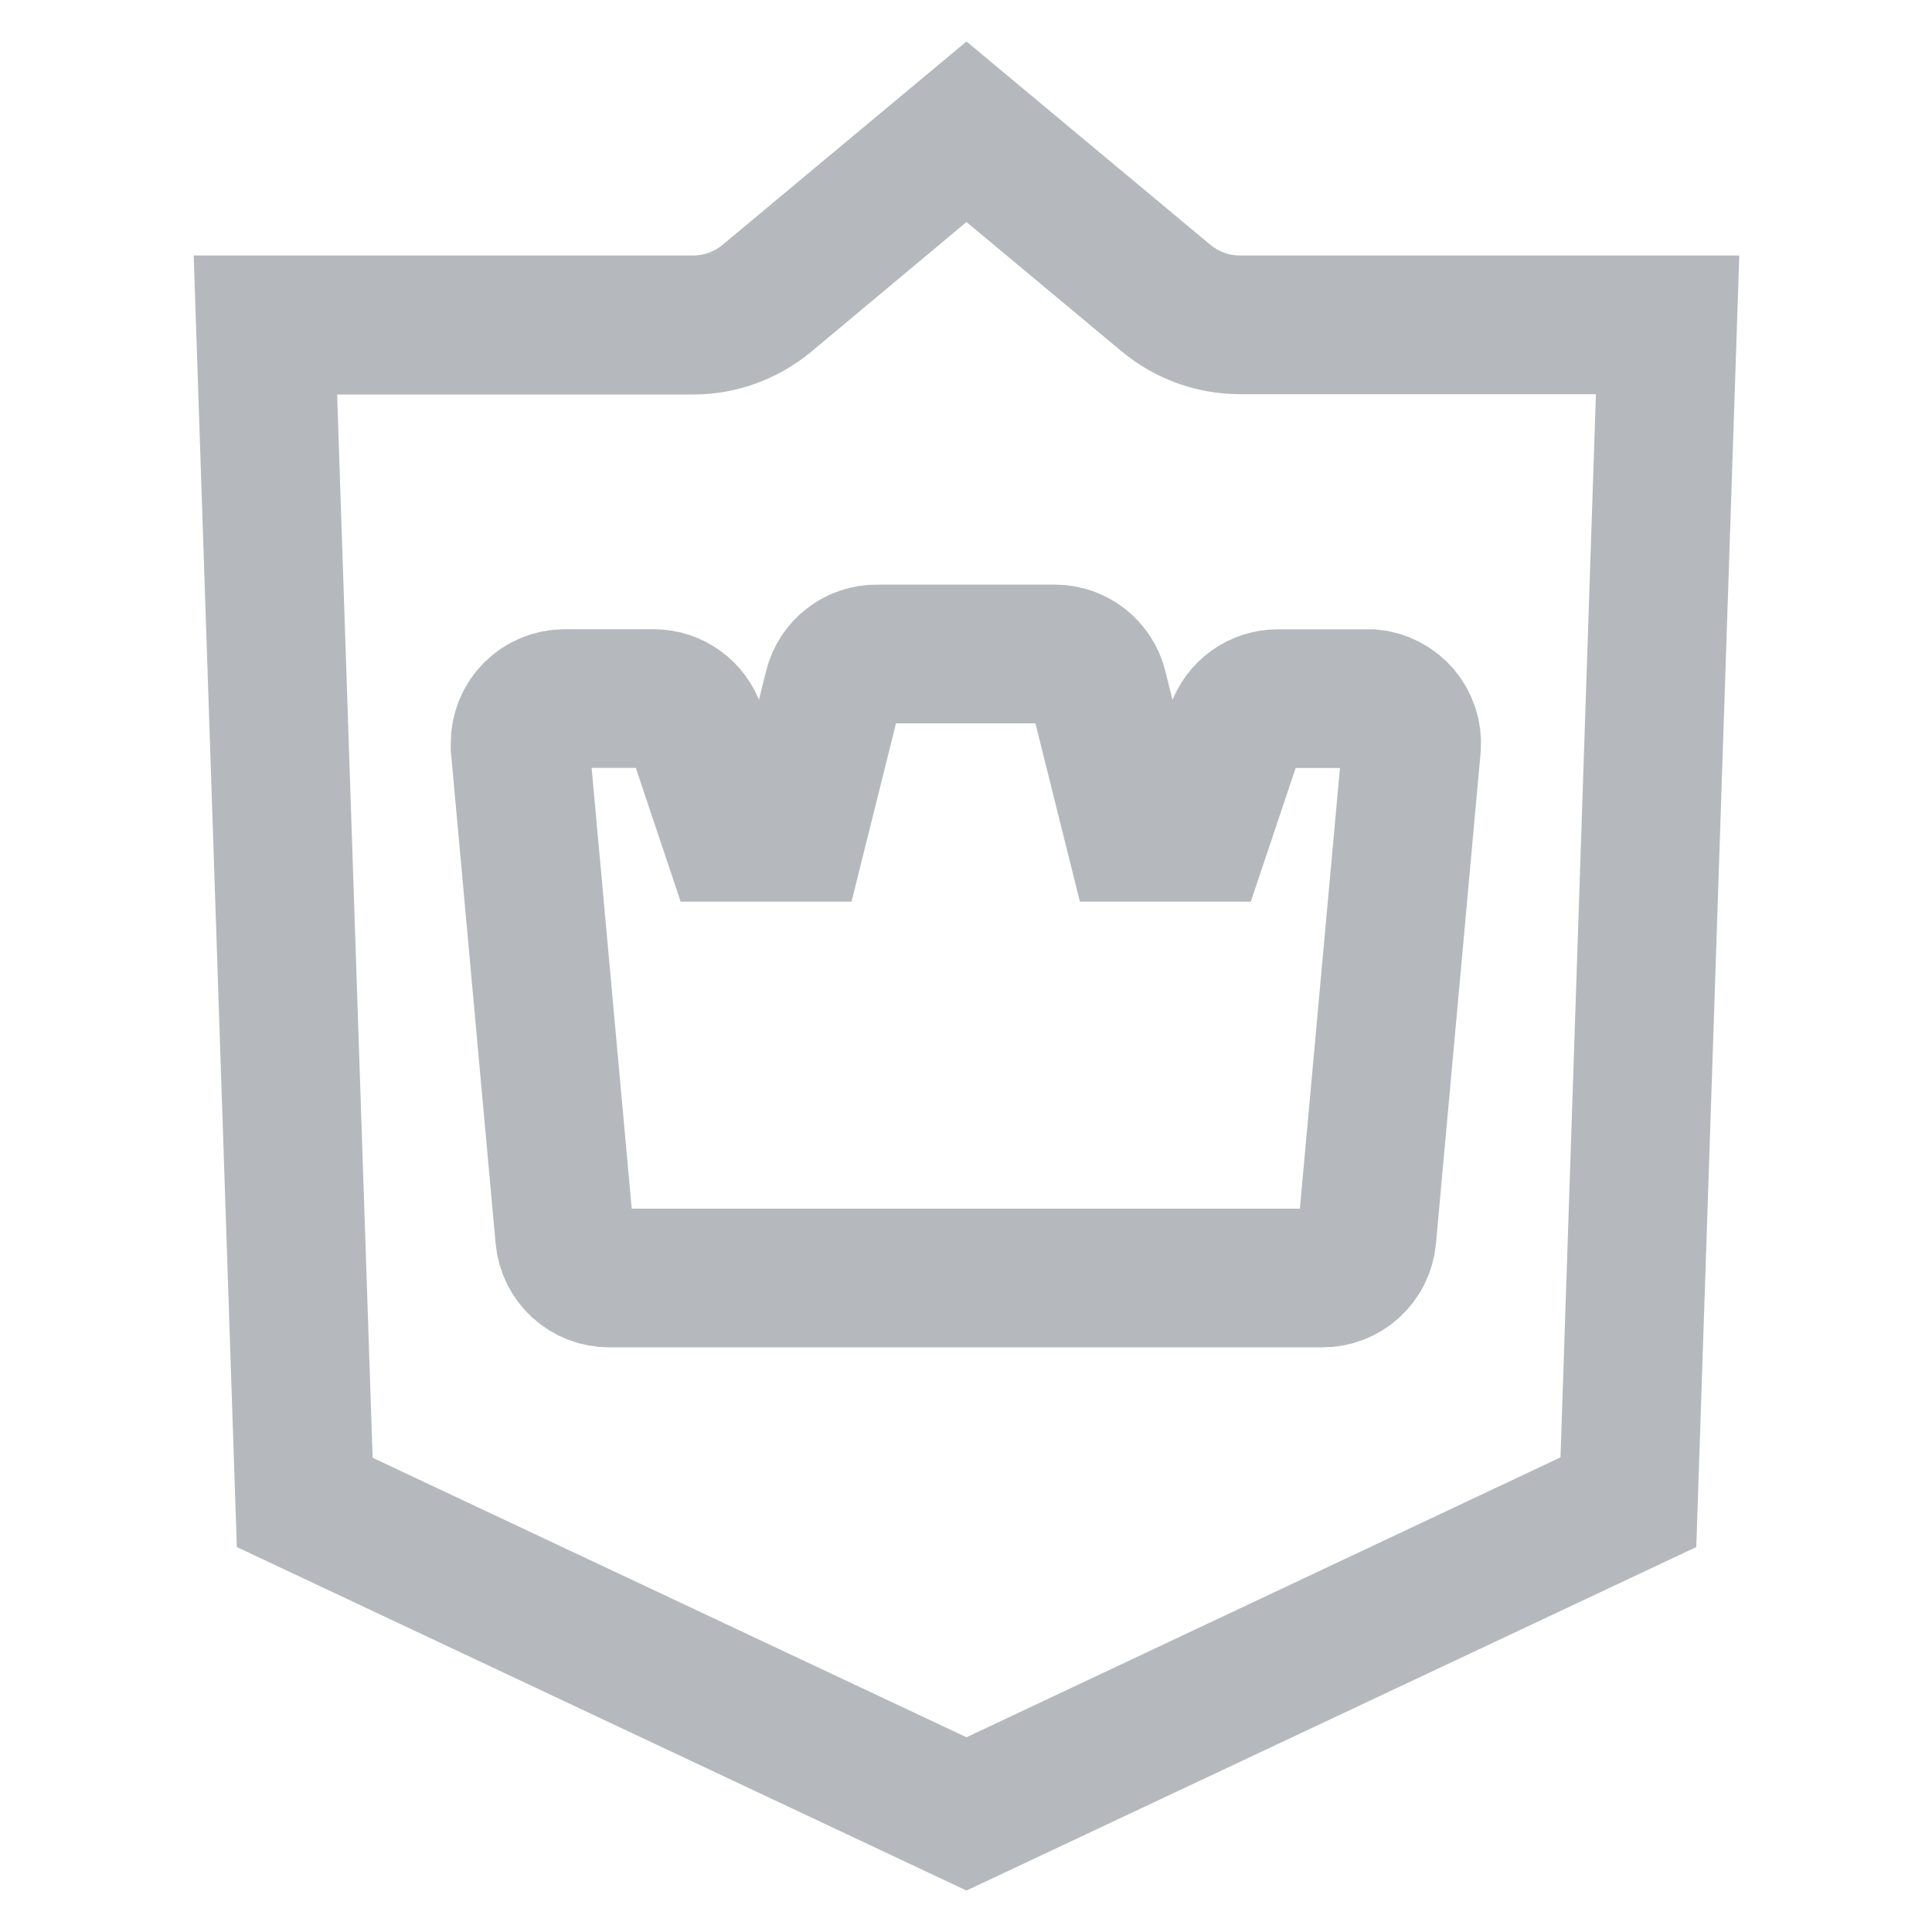 <svg width="24" height="24" viewBox="0 0 24 24" fill="none" xmlns="http://www.w3.org/2000/svg">
<g clip-path="url(#clip0_472_2873)">
<path d="M12.006 2.758L13.934 4.365C14.346 4.708 14.865 4.896 15.402 4.897H19.825L19.385 18.104L12.006 21.581L4.629 18.109L4.188 4.901H8.612C9.148 4.9 9.665 4.712 10.077 4.37L12.006 2.758ZM12.006 0.515L8.974 3.043C8.872 3.127 8.744 3.174 8.611 3.174H2.406L2.942 19.218L12.006 23.485L21.072 19.218L21.606 3.174H15.402C15.269 3.174 15.141 3.127 15.038 3.043L12.006 0.515Z" fill="#B5B9BE"/>
<path d="M10.891 8.124C10.768 8.123 10.647 8.164 10.55 8.24C10.452 8.316 10.383 8.423 10.353 8.543L9.905 10.339H9.075L8.645 9.056C8.608 8.946 8.538 8.85 8.444 8.783C8.35 8.715 8.238 8.678 8.122 8.678H7.015C6.942 8.678 6.87 8.692 6.803 8.72C6.736 8.747 6.675 8.788 6.623 8.839C6.572 8.891 6.531 8.952 6.503 9.019C6.475 9.086 6.461 9.158 6.461 9.231V9.281L7.015 15.372C7.028 15.51 7.091 15.638 7.194 15.732C7.296 15.825 7.429 15.876 7.568 15.876H16.428C16.567 15.876 16.7 15.824 16.802 15.731C16.904 15.638 16.967 15.51 16.98 15.372L17.534 9.281C17.547 9.135 17.501 8.989 17.407 8.876C17.313 8.764 17.178 8.693 17.031 8.679H15.874C15.758 8.679 15.645 8.715 15.551 8.783C15.456 8.851 15.386 8.947 15.349 9.057L14.918 10.34H14.088L13.64 8.544C13.611 8.425 13.542 8.318 13.445 8.242C13.348 8.166 13.228 8.124 13.105 8.124H10.891Z" stroke="#B5B9BE" stroke-width="1.723" stroke-miterlimit="10"/>
</g>
<defs>
<clipPath id="clip0_472_2873">
<rect width="19.2" height="24" fill="white" transform="translate(2.406)"/>
</clipPath>
</defs>
</svg>
